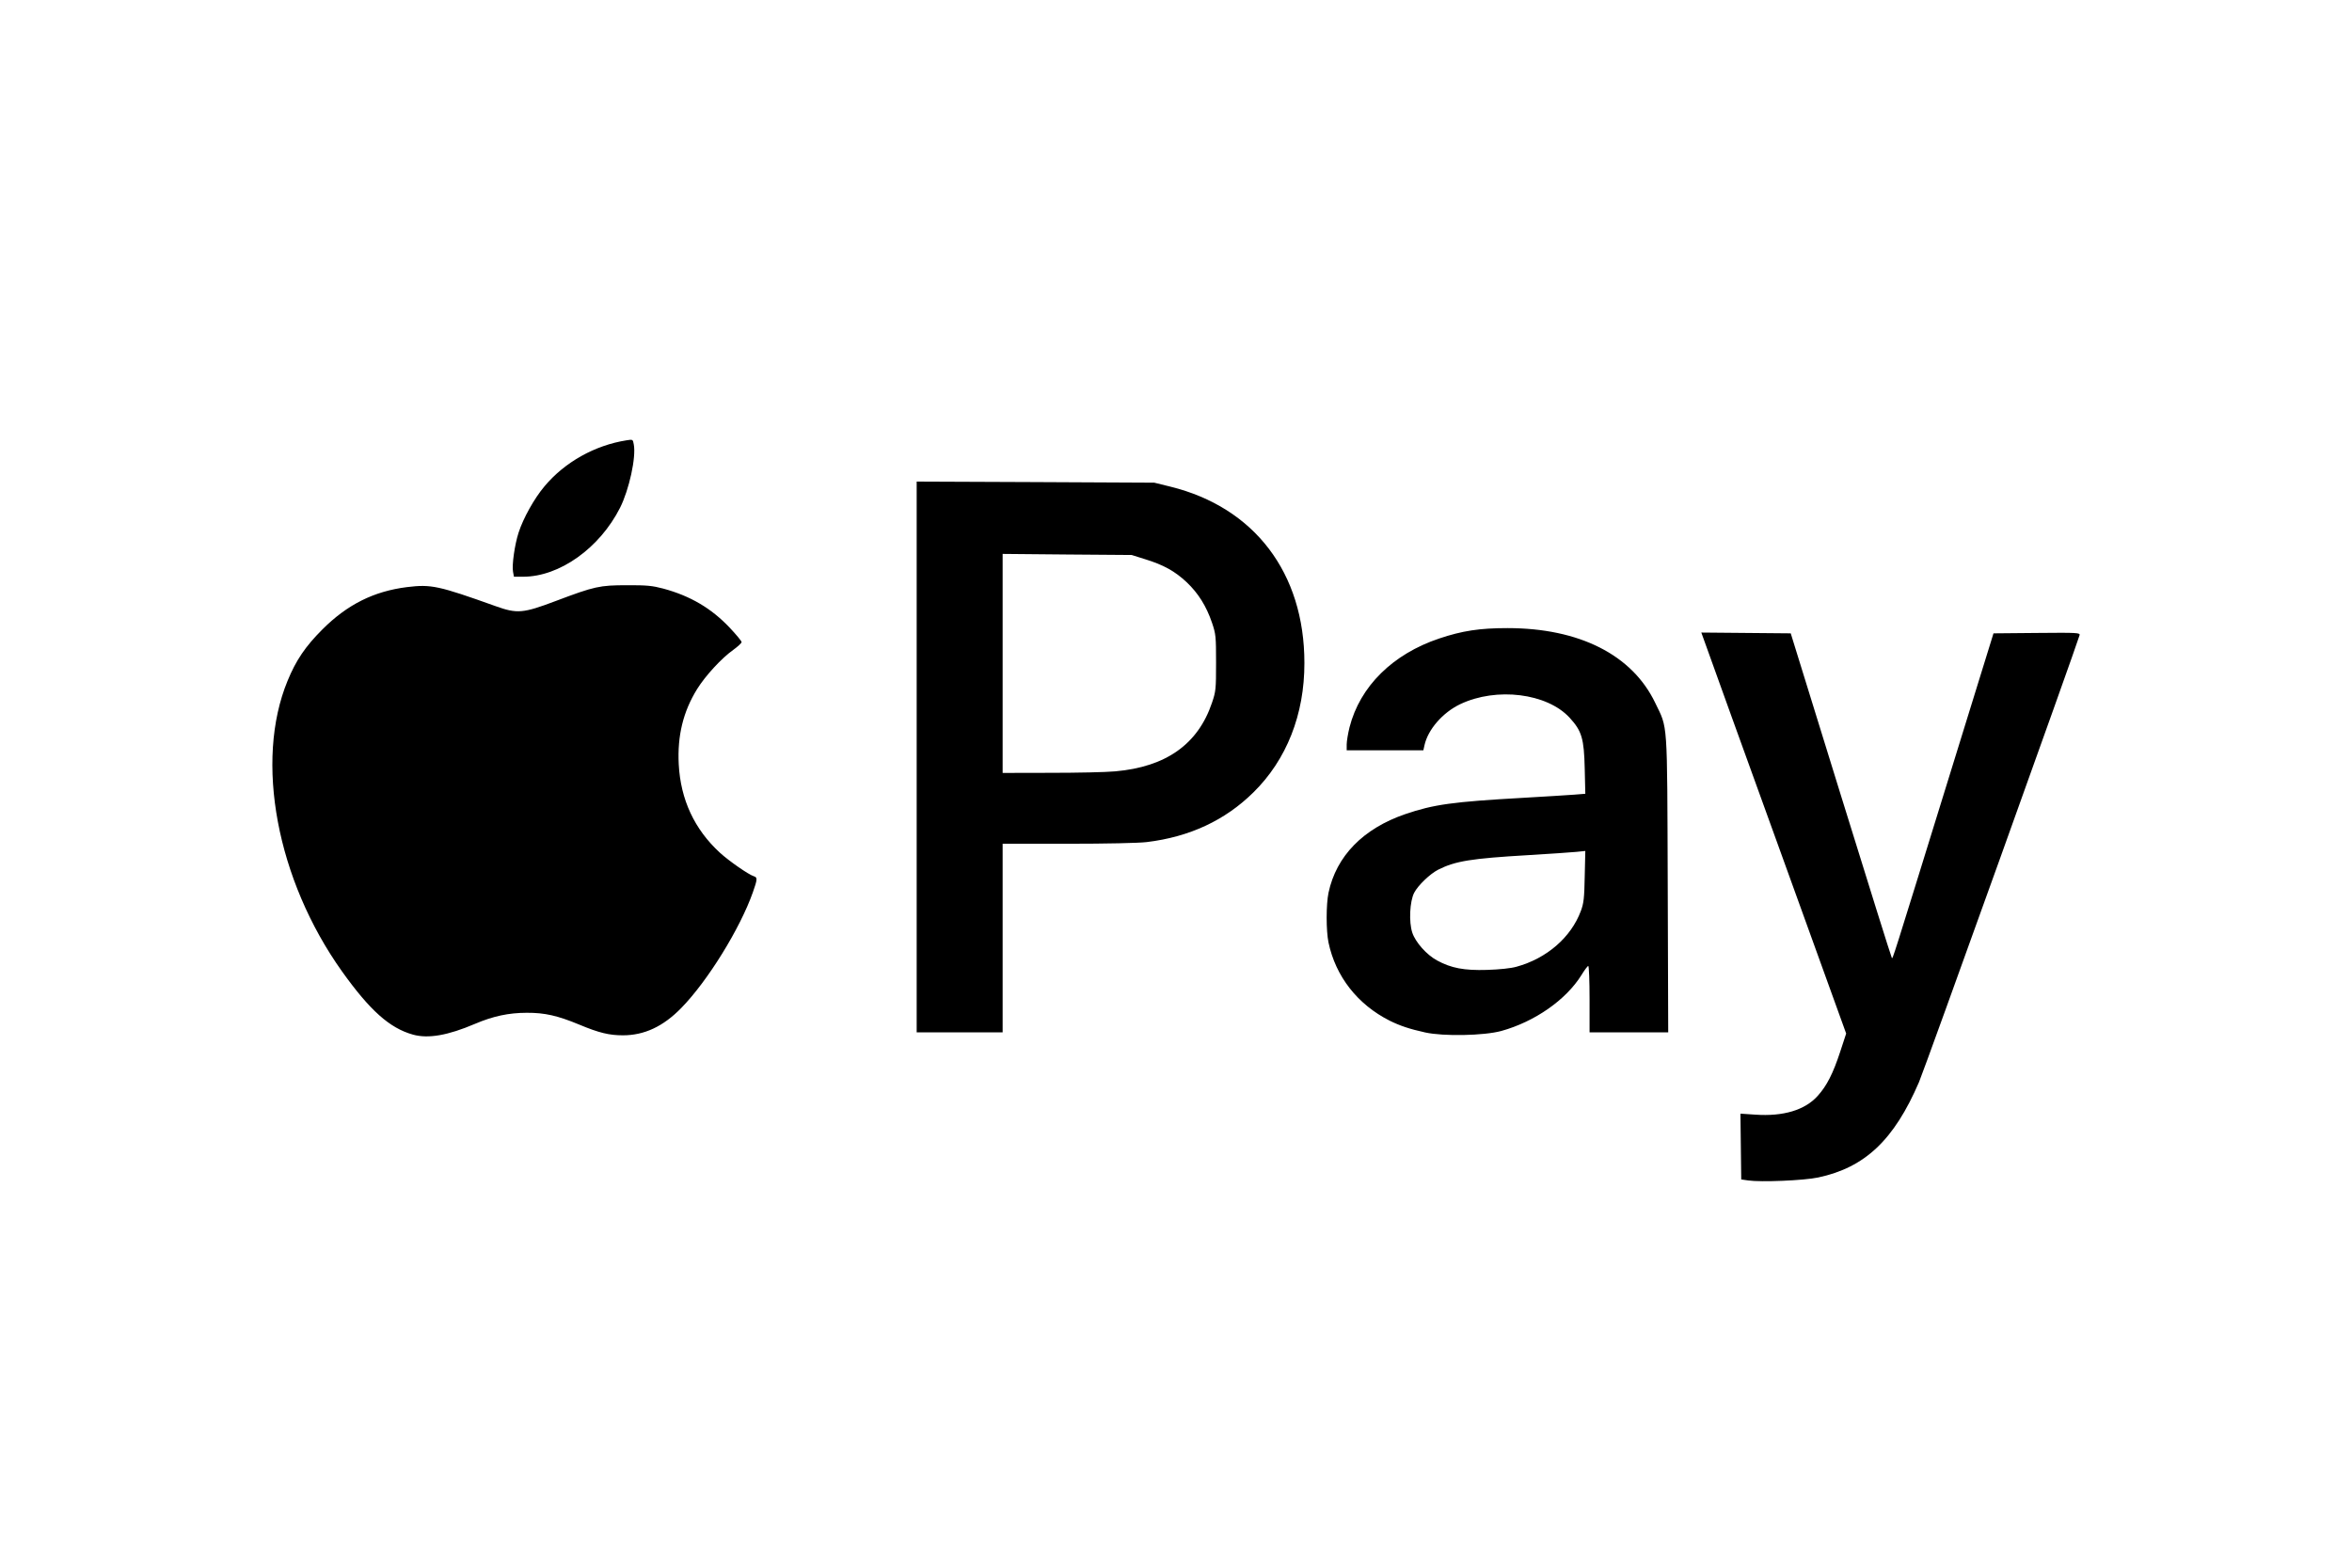 <?xml version="1.0" encoding="UTF-8"?>
<!DOCTYPE svg PUBLIC "-//W3C//DTD SVG 1.1//EN" "http://www.w3.org/Graphics/SVG/1.1/DTD/svg11.dtd">
<!-- Creator: CorelDRAW 2018 (64-Bit) -->
<svg xmlns="http://www.w3.org/2000/svg" xml:space="preserve" width="150px" height="100px" version="1.1" style="shape-rendering:geometricPrecision; text-rendering:geometricPrecision; image-rendering:optimizeQuality; fill-rule:evenodd; clip-rule:evenodd"
viewBox="0 0 238.03 158.69"
 xmlns:xlink="http://www.w3.org/1999/xlink">
 <defs>
  <style type="text/css">
   <![CDATA[
    .fil0 {fill:none}
    .fil1 {fill:black}
   ]]>
  </style>
 </defs>
 <g id="Слой_x0020_1">
  <g id="_1818150806400">
   <rect class="fil0" width="238.03" height="158.69"/>
   <path class="fil1" d="M176.91 119.49l-0.69 -0.1 -0.04 -3.33 -0.04 -3.33 1.49 0.1c2.85,0.2 5.04,-0.46 6.33,-1.9 0.92,-1.02 1.55,-2.26 2.27,-4.45l0.61 -1.86 -6.71 -18.57c-3.7,-10.22 -7,-19.35 -7.33,-20.3l-0.62 -1.72 4.52 0.04 4.53 0.04 5.07 16.38c2.79,9.01 5.11,16.42 5.16,16.47 0.1,0.11 -0.08,0.67 5.73,-18.11l4.56 -14.74 4.4 -0.04c4.13,-0.04 4.38,-0.02 4.31,0.23 -0.33,1.17 -15.71,44 -16.25,45.24 -2.52,5.85 -5.46,8.64 -10.2,9.65 -1.46,0.31 -5.8,0.49 -7.1,0.3l0 0zm-135.12 -14.76c-2.36,-0.66 -4.35,-2.44 -7.18,-6.4 -6.61,-9.28 -8.86,-21.29 -5.51,-29.41 0.85,-2.08 1.81,-3.49 3.51,-5.19 2.53,-2.54 5.23,-3.88 8.58,-4.3 2.45,-0.3 3.18,-0.14 8.97,1.93 2.18,0.78 2.77,0.73 6.1,-0.53 3.92,-1.48 4.43,-1.59 7.19,-1.59 2,-0.01 2.57,0.05 3.67,0.34 2.74,0.74 4.86,1.99 6.71,3.94 0.67,0.71 1.23,1.38 1.22,1.48 0,0.1 -0.38,0.45 -0.85,0.79 -1.17,0.83 -2.81,2.61 -3.65,3.96 -1.41,2.28 -2.01,4.72 -1.86,7.62 0.19,3.58 1.59,6.58 4.17,8.95 0.92,0.84 2.89,2.21 3.43,2.38 0.38,0.12 0.37,0.29 -0.1,1.63 -1.3,3.68 -4.58,8.98 -7.24,11.7 -1.83,1.88 -3.75,2.77 -5.91,2.77 -1.39,0 -2.42,-0.25 -4.41,-1.08 -2.19,-0.91 -3.5,-1.21 -5.32,-1.2 -1.82,0 -3.41,0.34 -5.24,1.12 -2.74,1.17 -4.73,1.52 -6.28,1.09l0 0zm102.44 -0.22c-1.55,-0.34 -2.56,-0.68 -3.59,-1.19 -3.25,-1.64 -5.47,-4.48 -6.19,-7.91 -0.25,-1.18 -0.25,-3.86 0,-5.04 0.79,-3.72 3.51,-6.5 7.77,-7.96 2.87,-0.98 4.8,-1.25 11.93,-1.65 2.23,-0.13 4.55,-0.27 5.17,-0.32l1.12 -0.09 -0.06 -2.55c-0.07,-3.03 -0.29,-3.8 -1.52,-5.14 -2.28,-2.49 -7.4,-3.13 -11.08,-1.38 -1.78,0.85 -3.27,2.57 -3.62,4.17l-0.11 0.5 -3.88 0 -3.88 0 0 -0.59c0,-0.32 0.13,-1.11 0.29,-1.75 1.06,-4.13 4.36,-7.4 9.08,-8.98 2.32,-0.78 4.1,-1.05 6.9,-1.05 7.26,0 12.62,2.7 14.95,7.56 1.29,2.68 1.21,1.46 1.27,18.36l0.05 15 -3.98 0 -3.98 0 0 -3.36c0,-1.85 -0.06,-3.36 -0.13,-3.36 -0.07,0 -0.38,0.41 -0.69,0.92 -1.56,2.51 -4.72,4.72 -8.11,5.66 -1.76,0.48 -5.85,0.56 -7.71,0.15l0 0zm9.24 -6.65c3.07,-0.84 5.53,-2.98 6.52,-5.65 0.29,-0.78 0.35,-1.3 0.39,-3.49l0.06 -2.58 -0.89 0.09c-0.49,0.05 -2.68,0.2 -4.86,0.33 -5.82,0.34 -7.41,0.6 -9.15,1.48 -0.82,0.42 -2.04,1.59 -2.42,2.33 -0.45,0.87 -0.55,2.96 -0.19,4.04 0.32,0.97 1.45,2.24 2.5,2.81 1.43,0.78 2.75,1.03 5.06,0.96 1.26,-0.04 2.42,-0.16 2.98,-0.32l0 0zm-60.7 -21.23l0 -27.88 12.03 0.05 12.02 0.06 1.62 0.4c8.52,2.1 13.57,8.74 13.57,17.85 0.01,5.21 -1.8,9.8 -5.17,13.11 -2.86,2.82 -6.46,4.5 -10.78,5.02 -0.81,0.1 -4.12,0.17 -7.98,0.17l-6.61 0 0 9.55 0 9.54 -4.35 0 -4.35 0 0 -27.87zm20.1 1.45c5.14,-0.45 8.38,-2.75 9.79,-6.95 0.39,-1.15 0.41,-1.38 0.41,-4.04 0,-2.66 -0.02,-2.9 -0.41,-4.05 -0.57,-1.68 -1.39,-2.99 -2.56,-4.1 -1.19,-1.12 -2.35,-1.76 -4.2,-2.33l-1.37 -0.43 -6.53 -0.05 -6.53 -0.06 0 11.08 0 11.09 4.85 -0.01c2.67,0 5.61,-0.06 6.55,-0.15l0 0zm-60.95 -20.2c-0.13,-0.67 0.17,-2.76 0.56,-3.96 0.48,-1.48 1.59,-3.47 2.63,-4.7 2.04,-2.44 5.1,-4.15 8.3,-4.65 0.63,-0.1 0.64,-0.1 0.73,0.42 0.25,1.3 -0.47,4.58 -1.39,6.41 -2.07,4.09 -6.13,6.98 -9.81,6.98l-0.93 0 -0.09 -0.5z"/>
  </g>
 </g>
</svg>
